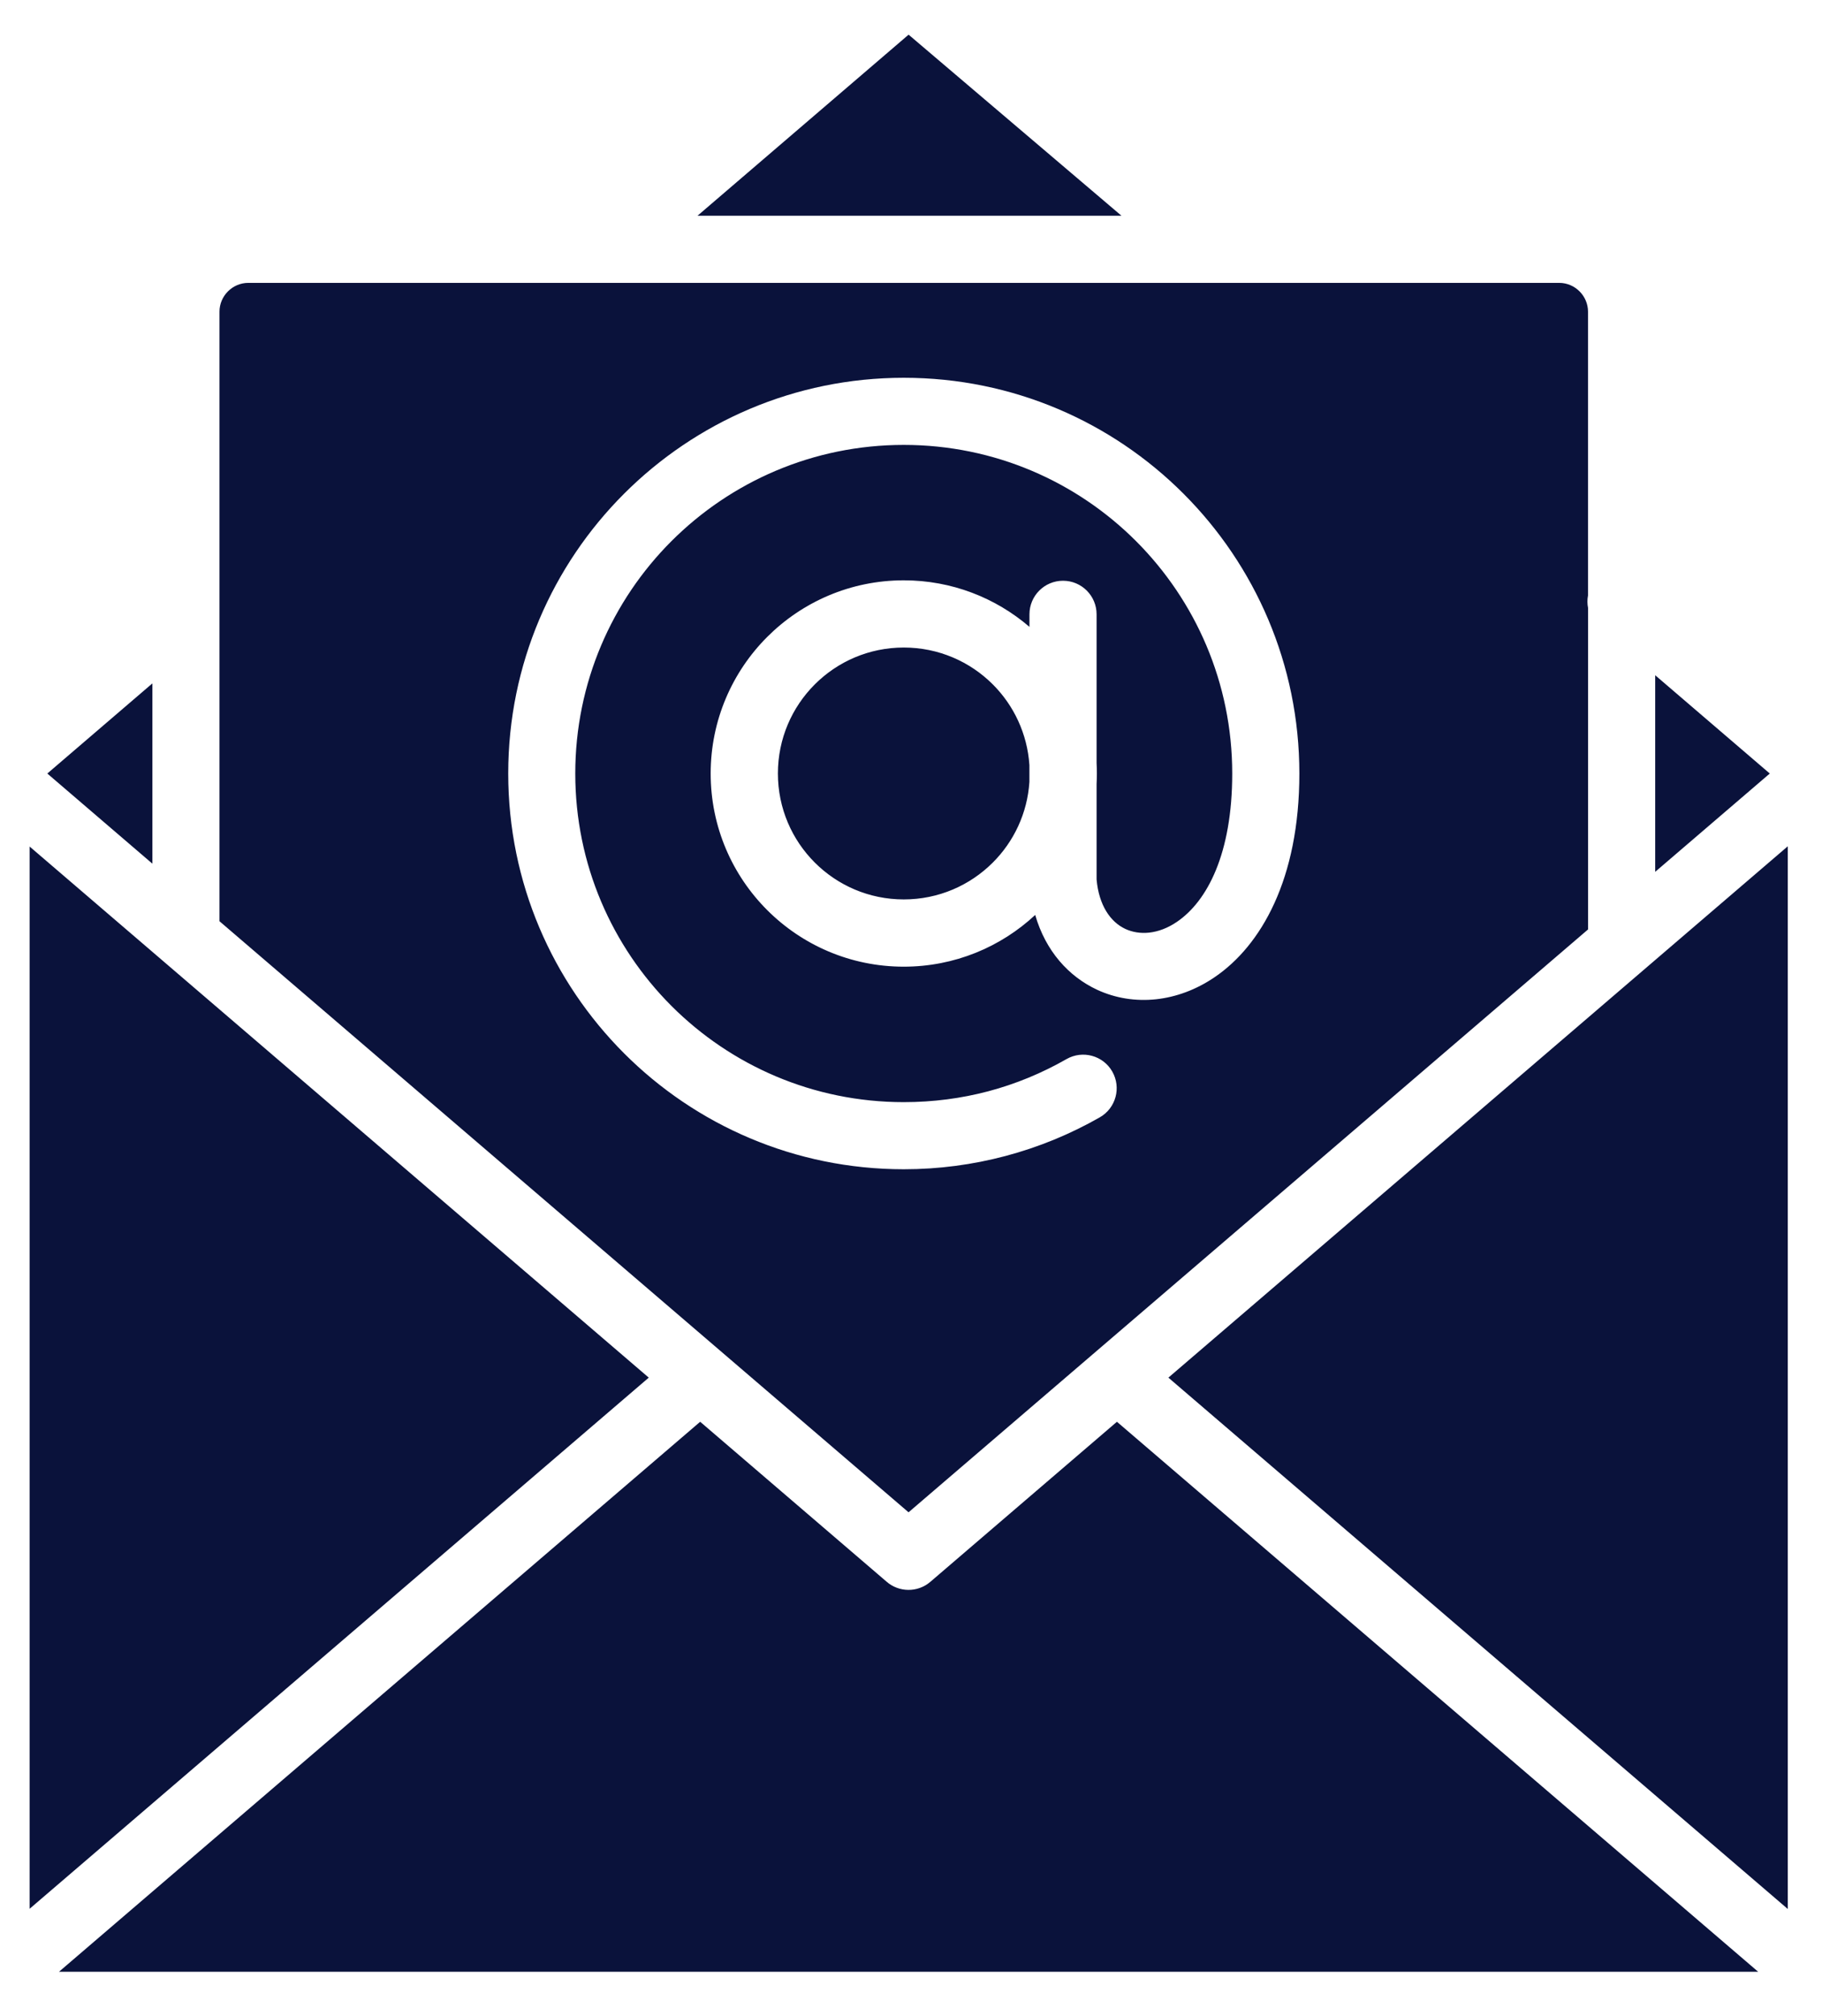 <?xml version="1.0" encoding="utf-8"?>
<!-- Generator: Adobe Illustrator 27.8.1, SVG Export Plug-In . SVG Version: 6.00 Build 0)  -->
<svg version="1.1" id="Layer_1" xmlns="http://www.w3.org/2000/svg" xmlns:xlink="http://www.w3.org/1999/xlink" x="0px" y="0px"
	 viewBox="0 0 387 428" style="enable-background:new 0 0 387 428;" xml:space="preserve">
<style type="text/css">
	.st0{fill-rule:evenodd;clip-rule:evenodd;fill:#0A123B;}
</style>
<path class="st0" d="M218.65,166.02v-3.59c-0.45-6.67-3.33-12.68-7.77-17.12c-4.84-4.84-11.53-7.83-18.91-7.83
	c-7.39,0-14.07,2.99-18.91,7.83c-4.84,4.84-7.83,11.52-7.83,18.91c0,7.39,2.99,14.07,7.83,18.91c4.84,4.84,11.52,7.83,18.91,7.83
	c7.39,0,14.07-2.99,18.91-7.83C215.32,178.7,218.21,172.69,218.65,166.02L218.65,166.02z M238.2,45.8L192.99,7.36L148.16,45.8H238.2
	z M351.57,185.1l24.34-20.87l-24.34-20.87V185.1z M32.37,145.09l-22.32,19.14l22.32,19.14V145.09z M137.8,292.49L6.29,405.26V179.73
	L137.8,292.49z M237.24,301.86l-39.64,33.99c-2.71,2.32-6.69,2.24-9.3-0.05l-39.58-33.94L12.53,418.63h360.91L237.24,301.86z
	 M379.73,179.68V405.3L248.17,292.49L379.73,179.68z M337.31,129.07v68.26L192.98,321.08L46.62,195.59l0-129.42
	c0-1.67,0.69-3.2,1.8-4.31c1.11-1.11,2.64-1.8,4.31-1.8l278.46,0c1.67,0,3.2,0.69,4.31,1.8c1.11,1.11,1.8,2.64,1.8,4.31v60.25
	C337.13,127.3,337.14,128.2,337.31,129.07L337.31,129.07z M191.97,123.21c10.19,0,19.51,3.72,26.69,9.88v-2.66
	c0-3.94,3.19-7.13,7.13-7.13c3.94,0,7.13,3.19,7.13,7.13V162c0.04,0.74,0.06,1.48,0.06,2.22c0,0.75-0.02,1.49-0.06,2.22v20.28
	c0.48,5.45,2.92,9.02,6.1,10.5c1.53,0.71,3.26,0.98,5.05,0.79c1.94-0.21,3.97-0.96,5.93-2.3c6.43-4.38,11.73-14.48,11.73-31.48
	c0-19.27-7.81-36.71-20.43-49.34c-12.62-12.62-30.07-20.43-49.34-20.43s-36.71,7.81-49.34,20.43
	c-12.62,12.62-20.43,30.07-20.43,49.34s7.81,36.71,20.43,49.34c12.62,12.62,30.07,20.43,49.34,20.43c6.24,0,12.25-0.8,17.93-2.3
	c5.86-1.55,11.45-3.87,16.64-6.84c3.42-1.95,7.77-0.77,9.72,2.64c1.95,3.42,0.77,7.77-2.64,9.72c-6.21,3.55-12.96,6.34-20.09,8.23
	c-6.92,1.83-14.14,2.8-21.55,2.8c-23.2,0-44.21-9.4-59.41-24.61c-15.2-15.21-24.61-36.21-24.61-59.41s9.4-44.21,24.61-59.41
	c15.21-15.2,36.21-24.61,59.41-24.61s44.21,9.4,59.41,24.61c15.2,15.21,24.61,36.21,24.61,59.41c0,22.43-8.13,36.53-17.98,43.23
	c-3.96,2.7-8.23,4.24-12.45,4.7c-4.36,0.47-8.66-0.23-12.51-2.01c-6.06-2.82-10.95-8.22-13.17-15.89
	c-7.32,6.81-17.14,10.98-27.92,10.98c-11.32,0-21.58-4.59-29-12.01c-7.43-7.42-12.01-17.68-12.01-29s4.59-21.58,12.01-29
	C170.39,127.8,180.65,123.21,191.97,123.21L191.97,123.21z"/>
</svg>
